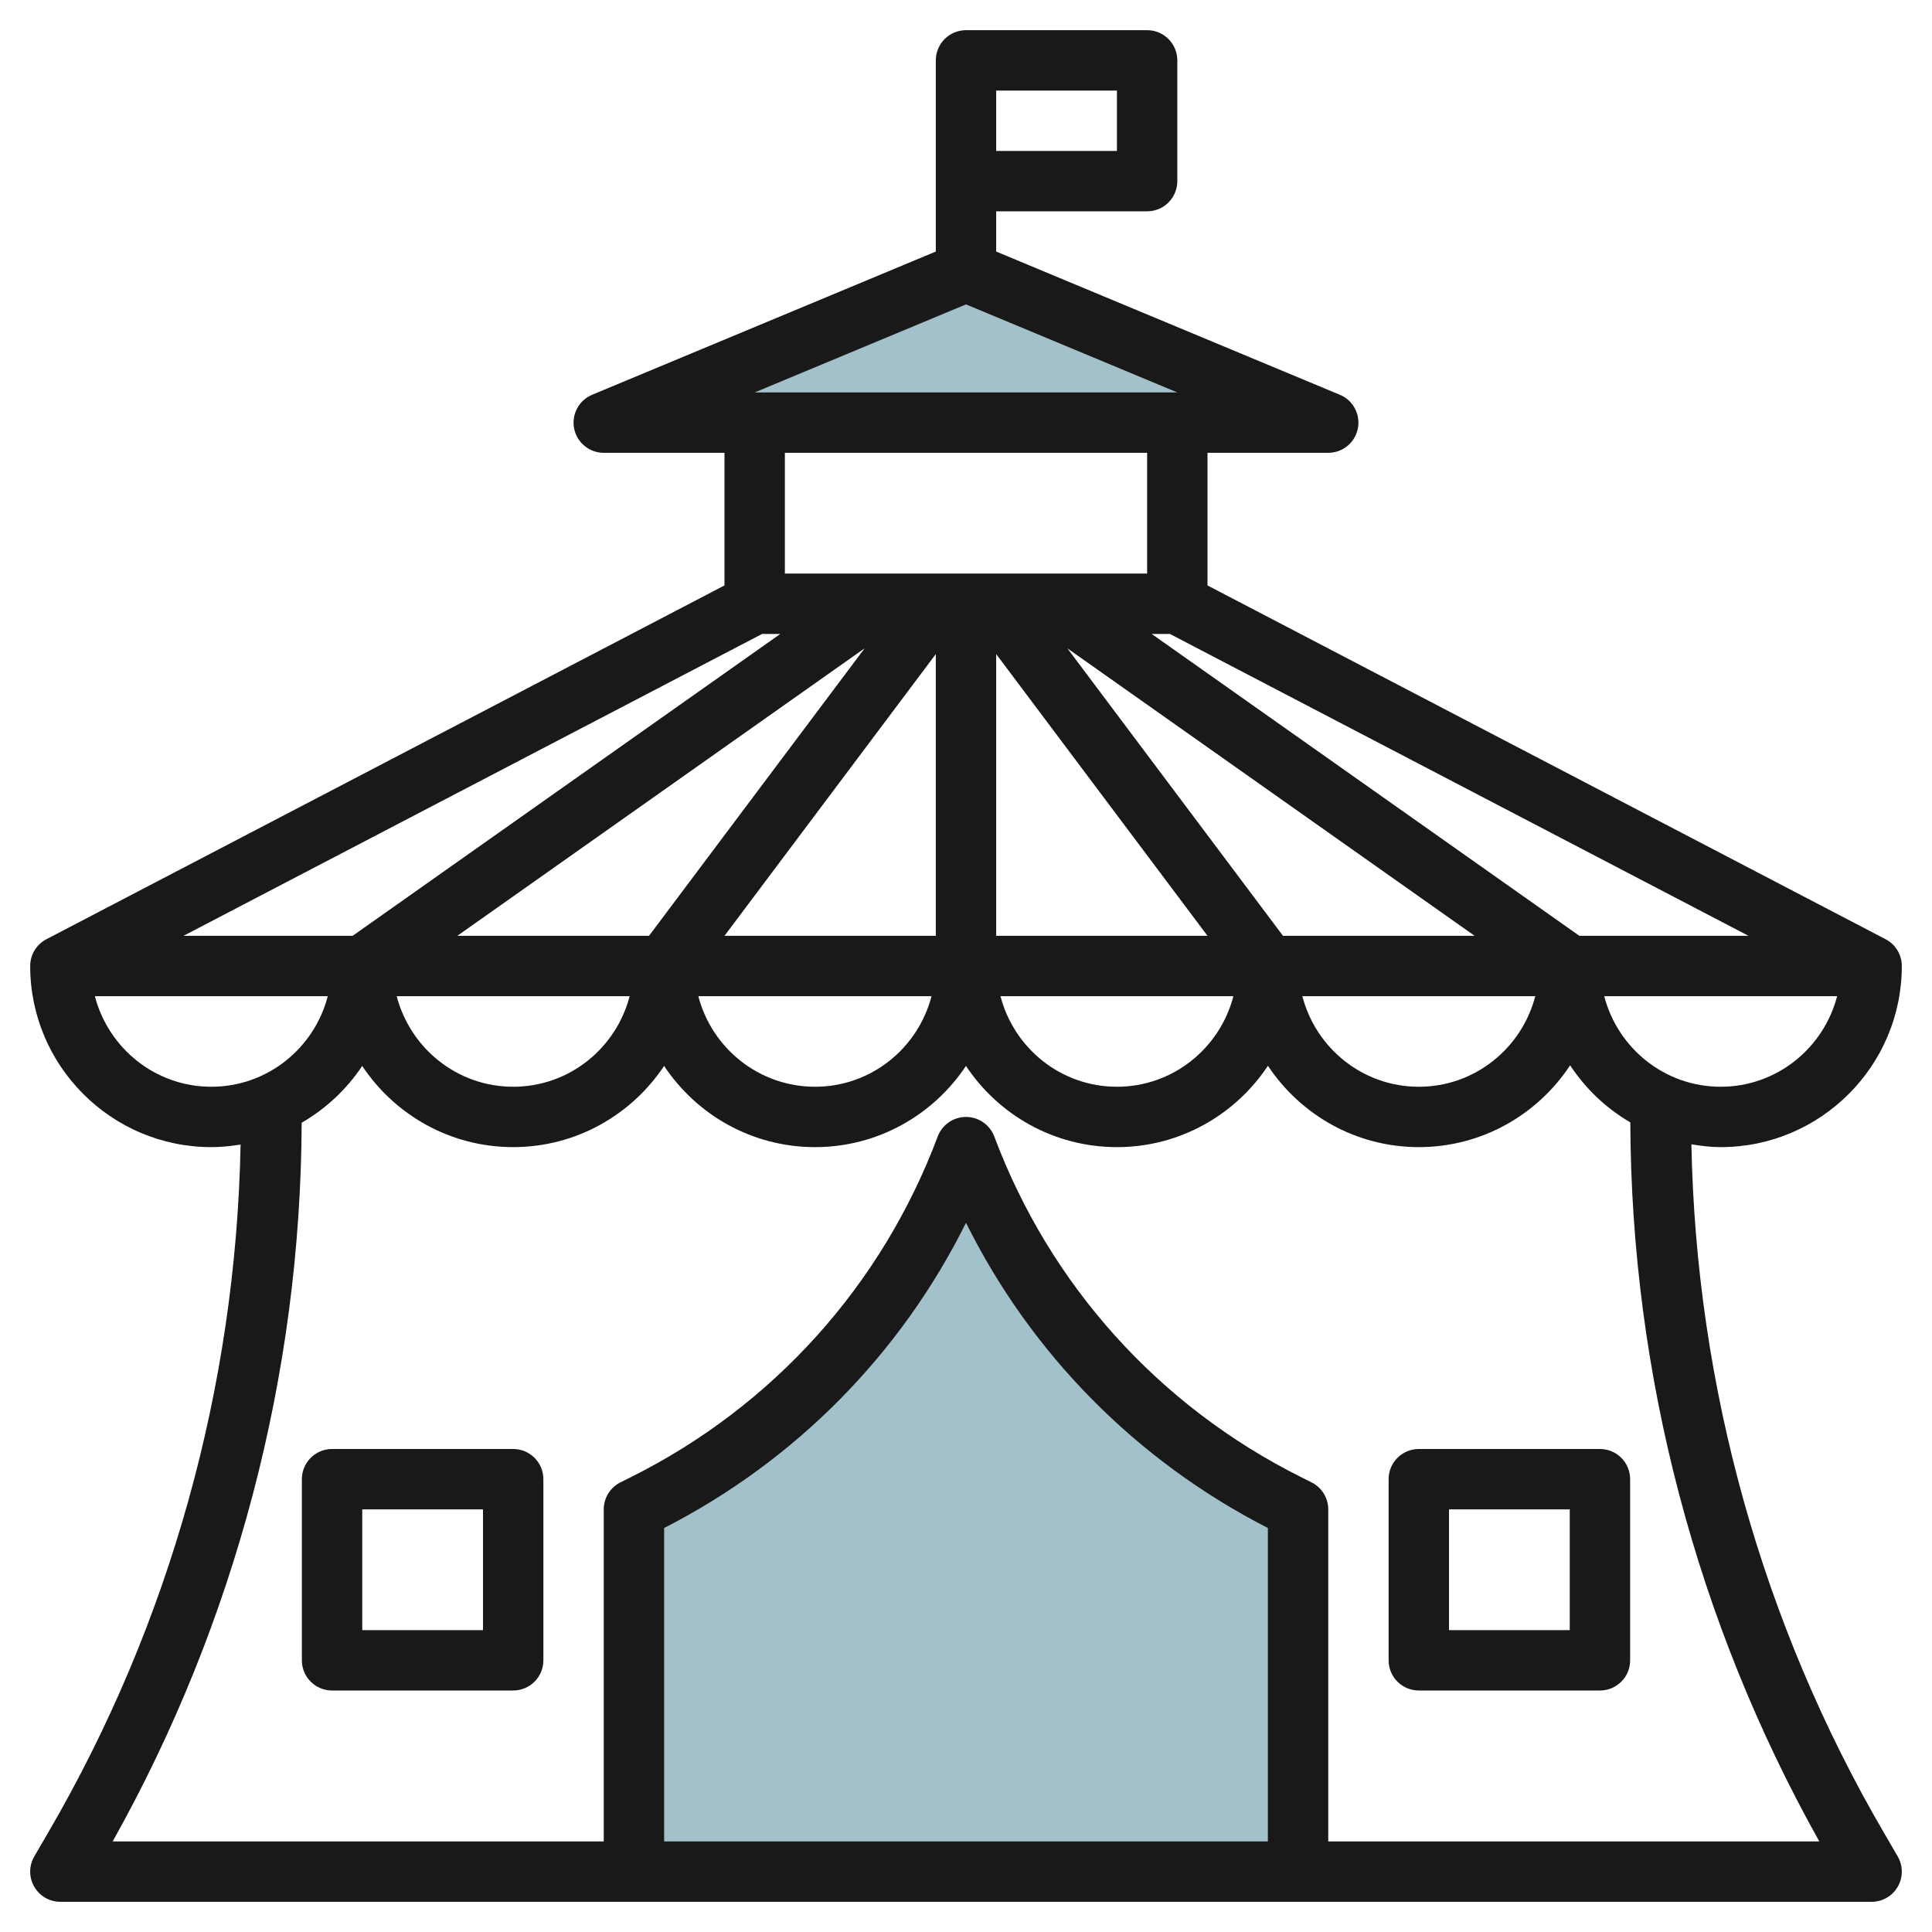 <svg id="Layer_3" enable-background="new 0 0 64 64" viewBox="0 0 64 64" xmlns="http://www.w3.org/2000/svg"><g><path d="m43 62v-12l-.358-.179c-4.912-2.456-8.714-6.679-10.642-11.821-1.928 5.142-5.73 9.365-10.642 11.821l-.358.179v12" fill="#a3c1ca"/><path d="m20 14 12-5 12 5z" fill="#a3c1ca"/><g fill="#191919"><path d="m62.864 61.496-.449-.771c-4.044-6.932-6.23-14.804-6.385-22.818.317.052.638.093.97.093 3.309 0 6-2.691 6-6 0-.373-.207-.714-.537-.887l-22.463-11.72v-4.393h4c.477 0 .887-.336.98-.804.094-.468-.156-.936-.596-1.119l-11.384-4.744v-1.333h5c.553 0 1-.448 1-1v-4c0-.552-.447-1-1-1h-6c-.553 0-1 .448-1 1v6.333l-11.385 4.744c-.439.183-.689.651-.596 1.119.094.468.504.804.981.804h4v4.393l-22.463 11.72c-.33.173-.537.514-.537.887 0 3.309 2.691 6 6 6 .331 0 .653-.034.97-.086-.156 8.012-2.341 15.881-6.385 22.811l-.449.771c-.18.31-.182.691-.003 1.002s.508.502.867.502h60c.358 0 .688-.191.867-.502s.177-.692-.003-1.002zm-29.864-58.496h4v2h-4zm24 33c-1.859 0-3.411-1.279-3.858-3h7.715c-.447 1.72-1.999 3-3.857 3zm-31.754-15h.603l-14.167 10h-5.603zm13.508 0 19.167 10h-5.603l-14.167-10zm-23.604 10 13.492-9.524-7.142 9.524zm15.85-9.333v9.333h-7zm2 0 7 9.333h-7zm9.5 9.333-7.143-9.524 13.492 9.524zm-21.642 2c-.447 1.721-1.999 3-3.858 3-1.858 0-3.411-1.279-3.859-3zm10 0c-.447 1.721-1.999 3-3.858 3s-3.421-1.278-3.867-3zm10 0c-.447 1.721-1.999 3-3.858 3s-3.411-1.279-3.858-3zm10 0c-.447 1.721-1.999 3-3.858 3s-3.411-1.279-3.858-3zm-18.858-22.917 7 2.917h-14zm6 4.917v4h-12v-4zm-34.857 18h7.715c-.447 1.721-1.999 3-3.858 3-1.858 0-3.41-1.28-3.857-3zm38.857 28h-20v-10.383c4.358-2.23 7.841-5.768 10-10.111 2.158 4.344 5.642 7.88 10 10.111zm2 0v-11c0-.379-.215-.726-.554-.895l-.357-.179c-4.701-2.351-8.307-6.355-10.152-11.278-.147-.389-.52-.648-.937-.648s-.79.259-.937.648c-1.846 4.923-5.451 8.928-10.151 11.278l-.358.179c-.339.169-.554.516-.554.895v11h-16.268c4.071-7.265 6.229-15.475 6.261-23.808.805-.466 1.493-1.11 2.006-1.882 1.076 1.62 2.914 2.69 5 2.69s3.924-1.071 5-2.69c1.076 1.62 2.914 2.69 5 2.69s3.924-1.071 5-2.69c1.075 1.62 2.914 2.69 5 2.69 2.088 0 3.927-1.073 5.003-2.695 1.076 1.621 2.911 2.695 4.998 2.695 2.094 0 3.938-1.08 5.012-2.71.512.774 1.189 1.422 1.994 1.889.031 8.338 2.189 16.552 6.262 23.821z"/><path d="m53 48h-6c-.553 0-1 .447-1 1v6c0 .553.447 1 1 1h6c.553 0 1-.447 1-1v-6c0-.553-.447-1-1-1zm-1 6h-4v-4h4z"/><path d="m17 48h-6c-.553 0-1 .447-1 1v6c0 .553.447 1 1 1h6c.553 0 1-.447 1-1v-6c0-.553-.447-1-1-1zm-1 6h-4v-4h4z"/></g></g></svg>